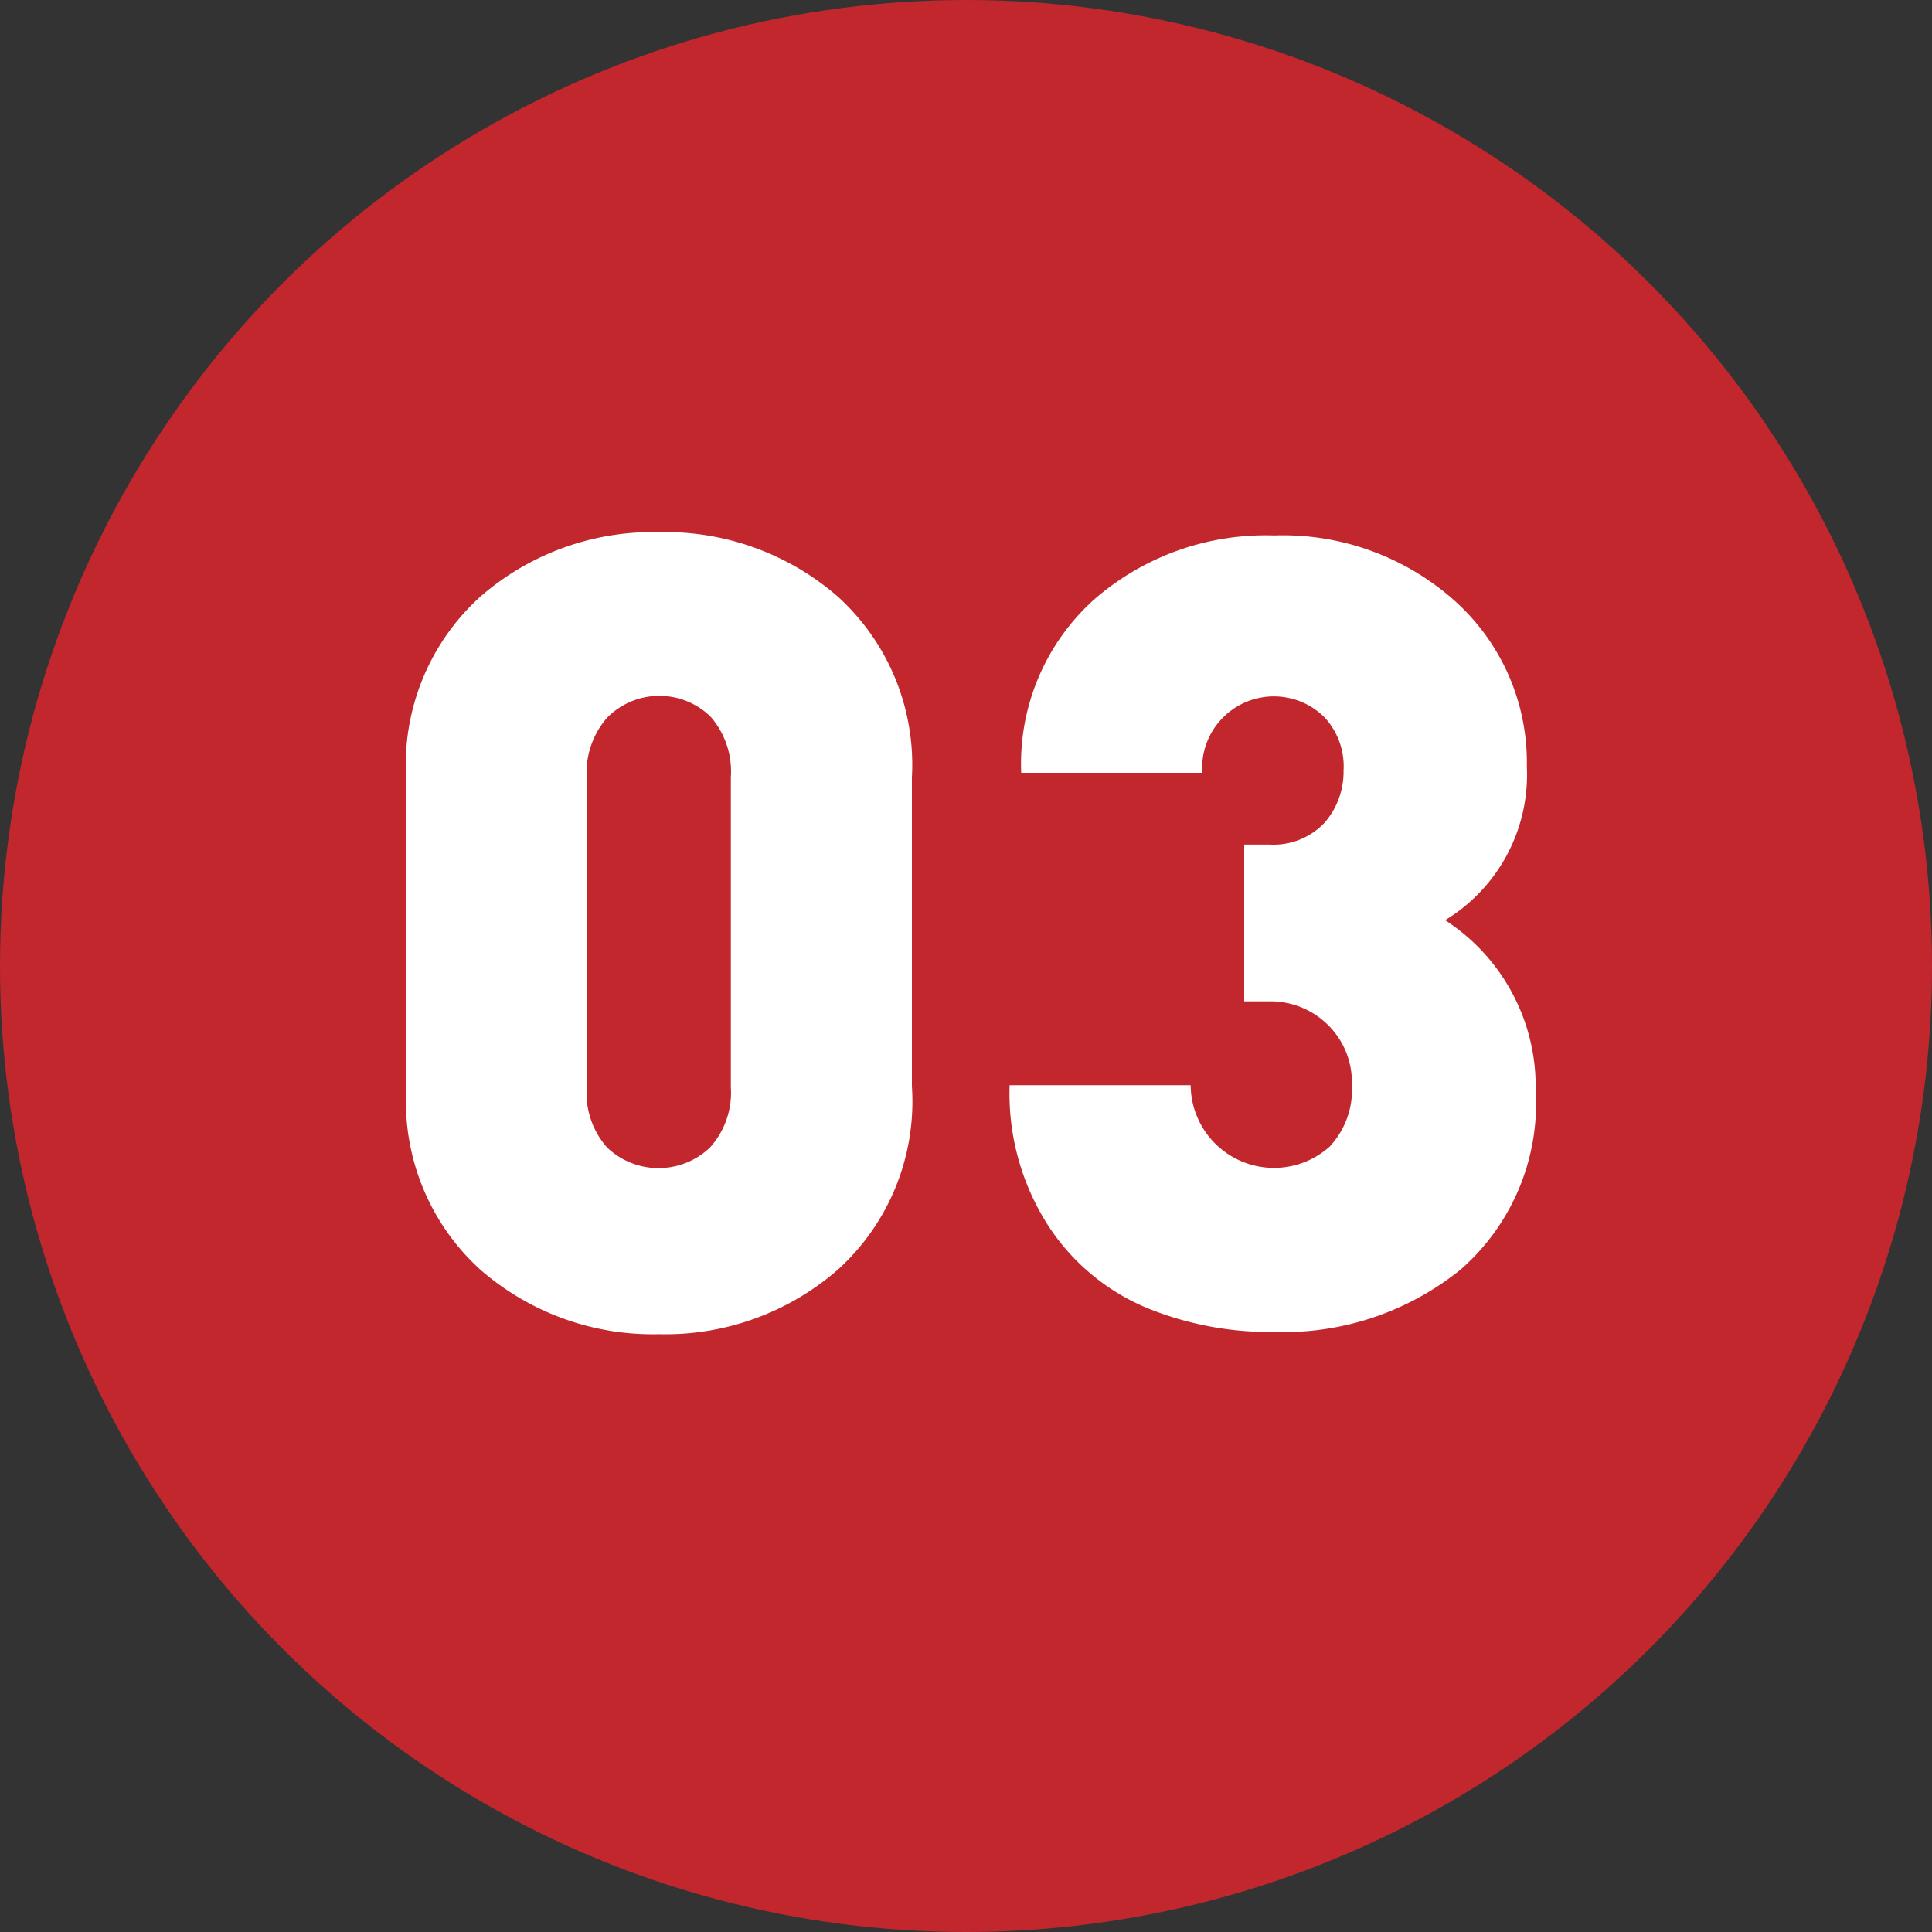 <svg xmlns="http://www.w3.org/2000/svg" viewBox="0 0 35 35"><rect x="0" y="0" width="35" height="35" fill="#333333" stroke="none"/><defs><style>.cls-1{fill:#c1272d;}.cls-2{fill:#fff;}</style></defs><title>ico_num_03</title><g id="レイヤー_2" data-name="レイヤー 2"><g id="content06"><circle class="cls-1" cx="17.5" cy="17.5" r="17.5"/><path class="cls-2" d="M16.52,19.68A4.11,4.11,0,0,1,15.18,23a4.75,4.75,0,0,1-3.24,1.17A4.75,4.75,0,0,1,8.7,23a4.11,4.11,0,0,1-1.34-3.27v-5.6A4.11,4.11,0,0,1,8.7,10.81a4.76,4.76,0,0,1,3.24-1.17,4.76,4.76,0,0,1,3.24,1.17,4.11,4.11,0,0,1,1.34,3.27Zm-3.28,0V14.08a1.51,1.51,0,0,0-.37-1.1A1.33,1.33,0,0,0,11,13a1.51,1.51,0,0,0-.37,1.1V19.7A1.48,1.48,0,0,0,11,20.79a1.35,1.35,0,0,0,1.86,0A1.48,1.48,0,0,0,13.24,19.7Z"/><path class="cls-2" d="M27.82,19.74A4,4,0,0,1,26.46,23a5.11,5.11,0,0,1-3.38,1.13,5.9,5.9,0,0,1-2.29-.43A3.94,3.94,0,0,1,19,22.22a4.43,4.43,0,0,1-.71-2.56h3.28a1.51,1.51,0,0,0,2.52,1.11,1.51,1.51,0,0,0,.4-1.13,1.45,1.45,0,0,0-.43-1.07A1.48,1.48,0,0,0,23,18.14h-.46V15.3H23a1.27,1.27,0,0,0,1-.4,1.41,1.41,0,0,0,.34-.94A1.31,1.31,0,0,0,24,13a1.3,1.3,0,0,0-2.22,1H18.5a4,4,0,0,1,1.31-3.13,4.73,4.73,0,0,1,3.27-1.17,4.67,4.67,0,0,1,3.28,1.19,3.93,3.93,0,0,1,1.3,3,3.08,3.08,0,0,1-1.48,2.78A3.59,3.59,0,0,1,27.82,19.74Z"/></g></g></svg>